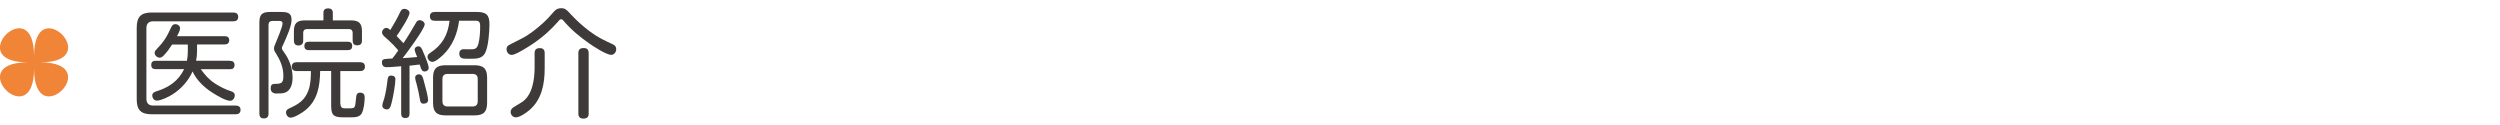 <svg xmlns="http://www.w3.org/2000/svg" id="_&#x30D8;&#x30C3;&#x30C0;" width="320" height="16" viewBox="0 0 320 16"><path d="M29.86,1.6c.38,0,.63.17.63.57s-.26.56-.63.56h-10.26c-.57,0-.86.3-.86.87v9.04c0,.57.29.87.86.87h10.56c.36,0,.63.15.63.55s-.25.57-.63.57h-10.71c-1.41,0-1.95-.54-1.95-1.93V3.55c0-1.41.54-1.95,1.95-1.95h10.41ZM29.45,7.79c.36,0,.57.17.57.54s-.22.53-.57.53h-3.75c.55.74,1.02,1.3,1.79,1.81.66.44,1.38.78,2.11,1.02.25.09.45.21.45.49,0,.36-.22.72-.6.72-.58,0-1.77-.72-2.28-1.05-1.04-.66-2-1.58-2.52-2.7-.54,1.2-1.46,2.23-2.58,2.94-.46.29-1.46.79-2,.79-.36,0-.58-.34-.58-.67,0-.28.21-.41.46-.5,1.61-.48,2.87-1.32,3.62-2.86h-3.64c-.38,0-.57-.15-.57-.54s.21-.53.57-.53h4c.06-.38.11-.76.11-1.15v-.93h-2.01c-.32.5-.67.99-1.09,1.42-.14.14-.3.26-.51.26-.33,0-.64-.3-.64-.63,0-.18.12-.31.24-.43.93-.96,1.32-1.6,1.88-2.82.09-.21.25-.41.51-.41.33,0,.63.21.63.55,0,.27-.27.74-.39.99h6.1c.36,0,.58.15.58.52s-.24.54-.58.54h-3.54v.9c0,.41-.04.79-.12,1.18h4.37Z" style="fill:#3e3a39;"></path><path d="M35.86,1.53c.75,0,1.46.01,1.46.99,0,.82-.63,2.22-1.04,3.12-.17.35-.2.41-.2.53,0,.13.08.25.29.54.69.93,1.08,2.07,1.08,3.22,0,.74-.2,1.68-.99,1.93-.27.09-.46.11-1.09.11-.41,0-.72-.21-.72-.64,0-.54.21-.6.67-.6.79,0,.95-.21.95-1.05,0-1.05-.41-2-.96-2.87-.14-.19-.24-.38-.24-.62,0-.13.04-.3.17-.57.19-.48.93-2.19.93-2.62,0-.24-.18-.32-.39-.32h-.93c-.3,0-.48.18-.48.5v11.35c0,.42-.18.63-.6.63s-.57-.24-.57-.63V2.92c0-1.06.31-1.39,1.41-1.39h1.26ZM43.59,13.35c0,.48.3.52.64.52h.39c.58,0,.71-.04.79-.24.06-.14.09-.29.15-.93.04-.52.09-.84.54-.84.41,0,.58.21.58.6,0,.57-.1,1.54-.38,2.05-.25.48-.87.51-1.38.51h-.82c-1.17,0-1.71-.09-1.71-1.41v-4.52h-1.41c-.03,1.92-.32,3.75-1.91,5.03-.39.31-1.37.94-1.88.94-.34,0-.58-.36-.58-.67s.23-.43.46-.54c1.14-.52,1.92-1,2.39-2.23.3-.8.33-1.68.34-2.52h-1.82c-.39,0-.63-.17-.63-.57s.25-.57.63-.57h8.1c.39,0,.63.17.63.57s-.24.57-.63.57h-2.52v4.25ZM44.95,2.61c.99,0,1.38.38,1.38,1.38v1.2c0,.42-.18.61-.62.61-.41,0-.57-.22-.57-.6v-1c0-.3-.18-.48-.48-.48h-5.37c-.3,0-.48.18-.48.48v.99c0,.4-.18.63-.62.63-.41,0-.57-.25-.57-.63v-1.2c0-1,.39-1.38,1.38-1.38h2.4v-.99c0-.38.24-.55.6-.55s.6.18.6.55v.99h2.34ZM39.54,6.42c-.38,0-.58-.15-.58-.54s.22-.54.58-.54h4.96c.38,0,.58.15.58.54s-.21.54-.58.54h-4.96Z" style="fill:#3e3a39;"></path><path d="M4.36,8.78c0,8.45-9.26-.8-.81-.8-8.45,0,.81-9.26.81-.8,0-8.45,9.26.8.8.8,8.45,0-.8,9.26-.8.8Z" style="fill:#f08437;"></path><path d="M49.68,5.1c-.24-.22-.78-.6-.78-.93,0-.3.24-.6.56-.6.17,0,.3.1.5.27.48-.77.92-1.56,1.3-2.37.1-.21.25-.34.51-.34.29,0,.65.21.65.53,0,.48-1.32,2.49-1.65,2.95.3.3.58.6.87.92.57-.84,1.08-1.72,1.59-2.59.1-.2.24-.36.48-.36.29,0,.65.23.65.54,0,.57-2.34,3.72-2.82,4.32.63-.04,1.25-.08,1.86-.14-.09-.27-.32-.69-.32-.97,0-.25.23-.4.48-.4.3,0,.45.31.58.66.24.54.73,1.7.73,2.1,0,.29-.25.46-.52.46-.34,0-.45-.32-.54-.62-.03-.09-.06-.2-.09-.27-.44.06-.87.1-1.3.15v6.13c0,.36-.15.57-.54.57s-.53-.21-.53-.57v-6.06c-.63.04-1.26.12-1.89.12-.35,0-.57-.23-.57-.58,0-.41.12-.45.78-.5.18-.01.39-.01.55-.03.27-.34.53-.69.76-1.04-.4-.48-.84-.94-1.3-1.35ZM50.61,10.15c0,.62-.27,2.16-.43,2.78-.11.38-.17,1.08-.66,1.08-.27,0-.58-.17-.58-.46s.13-.62.23-.9c.21-.77.34-1.59.43-2.38.03-.32.09-.6.48-.6.32,0,.54.17.54.5ZM54.21,13.27c-.3,0-.41-.21-.45-.48-.11-.71-.27-1.41-.45-2.1-.06-.25-.17-.51-.17-.76,0-.27.24-.42.5-.42.46,0,.53.6.63.94.17.6.53,1.98.53,2.34,0,.33-.27.48-.58.48ZM56.73,7.02c-.34.31-.99.9-1.38.9-.34,0-.63-.32-.63-.66,0-.22.15-.36.33-.48,1.56-1.02,2.28-2.29,2.49-4.12h-1.89c-.38,0-.62-.16-.62-.57s.26-.56.62-.56h5.35c1.19,0,1.65.33,1.65,1.56,0,.93-.13,2.91-.57,3.72-.39.71-1.14.71-1.84.71h-.58c-.46,0-.87-.09-.87-.65,0-.38.21-.57.57-.57s.69.01,1.04.01c.51,0,.71-.24.84-.72.18-.69.22-1.56.22-2.26,0-.42-.09-.68-.57-.68h-2.13c-.2,1.64-.83,3.21-2.03,4.37ZM62.35,13.15c0,1.17-.45,1.62-1.61,1.62h-3.7c-1.17,0-1.61-.45-1.61-1.62v-3.2c0-1.15.44-1.6,1.61-1.6h3.7c1.16,0,1.61.45,1.61,1.6v3.2ZM57.3,9.46c-.45,0-.67.22-.67.67v2.82c0,.45.22.68.67.68h3.19c.44,0,.66-.23.66-.68v-2.82c0-.46-.22-.66-.66-.67h-3.19Z" style="fill:#3e3a39;"></path><path d="M71.51,2.68c-.99,1.14-2.11,2.13-3.36,2.96-.46.31-2.14,1.39-2.64,1.39-.41,0-.67-.36-.67-.73,0-.18.04-.39.3-.53s1.14-.58,1.5-.77c1.02-.49,1.96-1.24,2.82-2.01.51-.46.98-.96,1.42-1.48.25-.3.54-.46.93-.46.51,0,.66.13,1.32.85.71.76,1.49,1.46,2.31,2.08,1.12.83,1.81,1.14,3.04,1.71.24.12.4.32.4.6,0,.36-.27.73-.64.73-.63,0-2.25-1.06-2.79-1.44-1.21-.84-2.38-1.8-3.33-2.94-.08-.09-.18-.18-.3-.18s-.21.09-.32.21ZM69.72,8.73c0,1.99-.36,3.99-1.94,5.35-.39.33-1.23.94-1.74.94-.41,0-.68-.33-.68-.72,0-.12.05-.22.12-.34.09-.15.27-.25,1.25-.84,1.42-.86,1.7-2.94,1.7-4.51v-1.82c0-.45.24-.63.67-.63s.62.23.62.63v1.94ZM75.35,14.55c0,.45-.24.63-.69.63-.42,0-.63-.22-.63-.63v-7.77c0-.46.25-.63.69-.63s.62.22.63.63v7.77Z" style="fill:#3e3a39;"></path></svg>